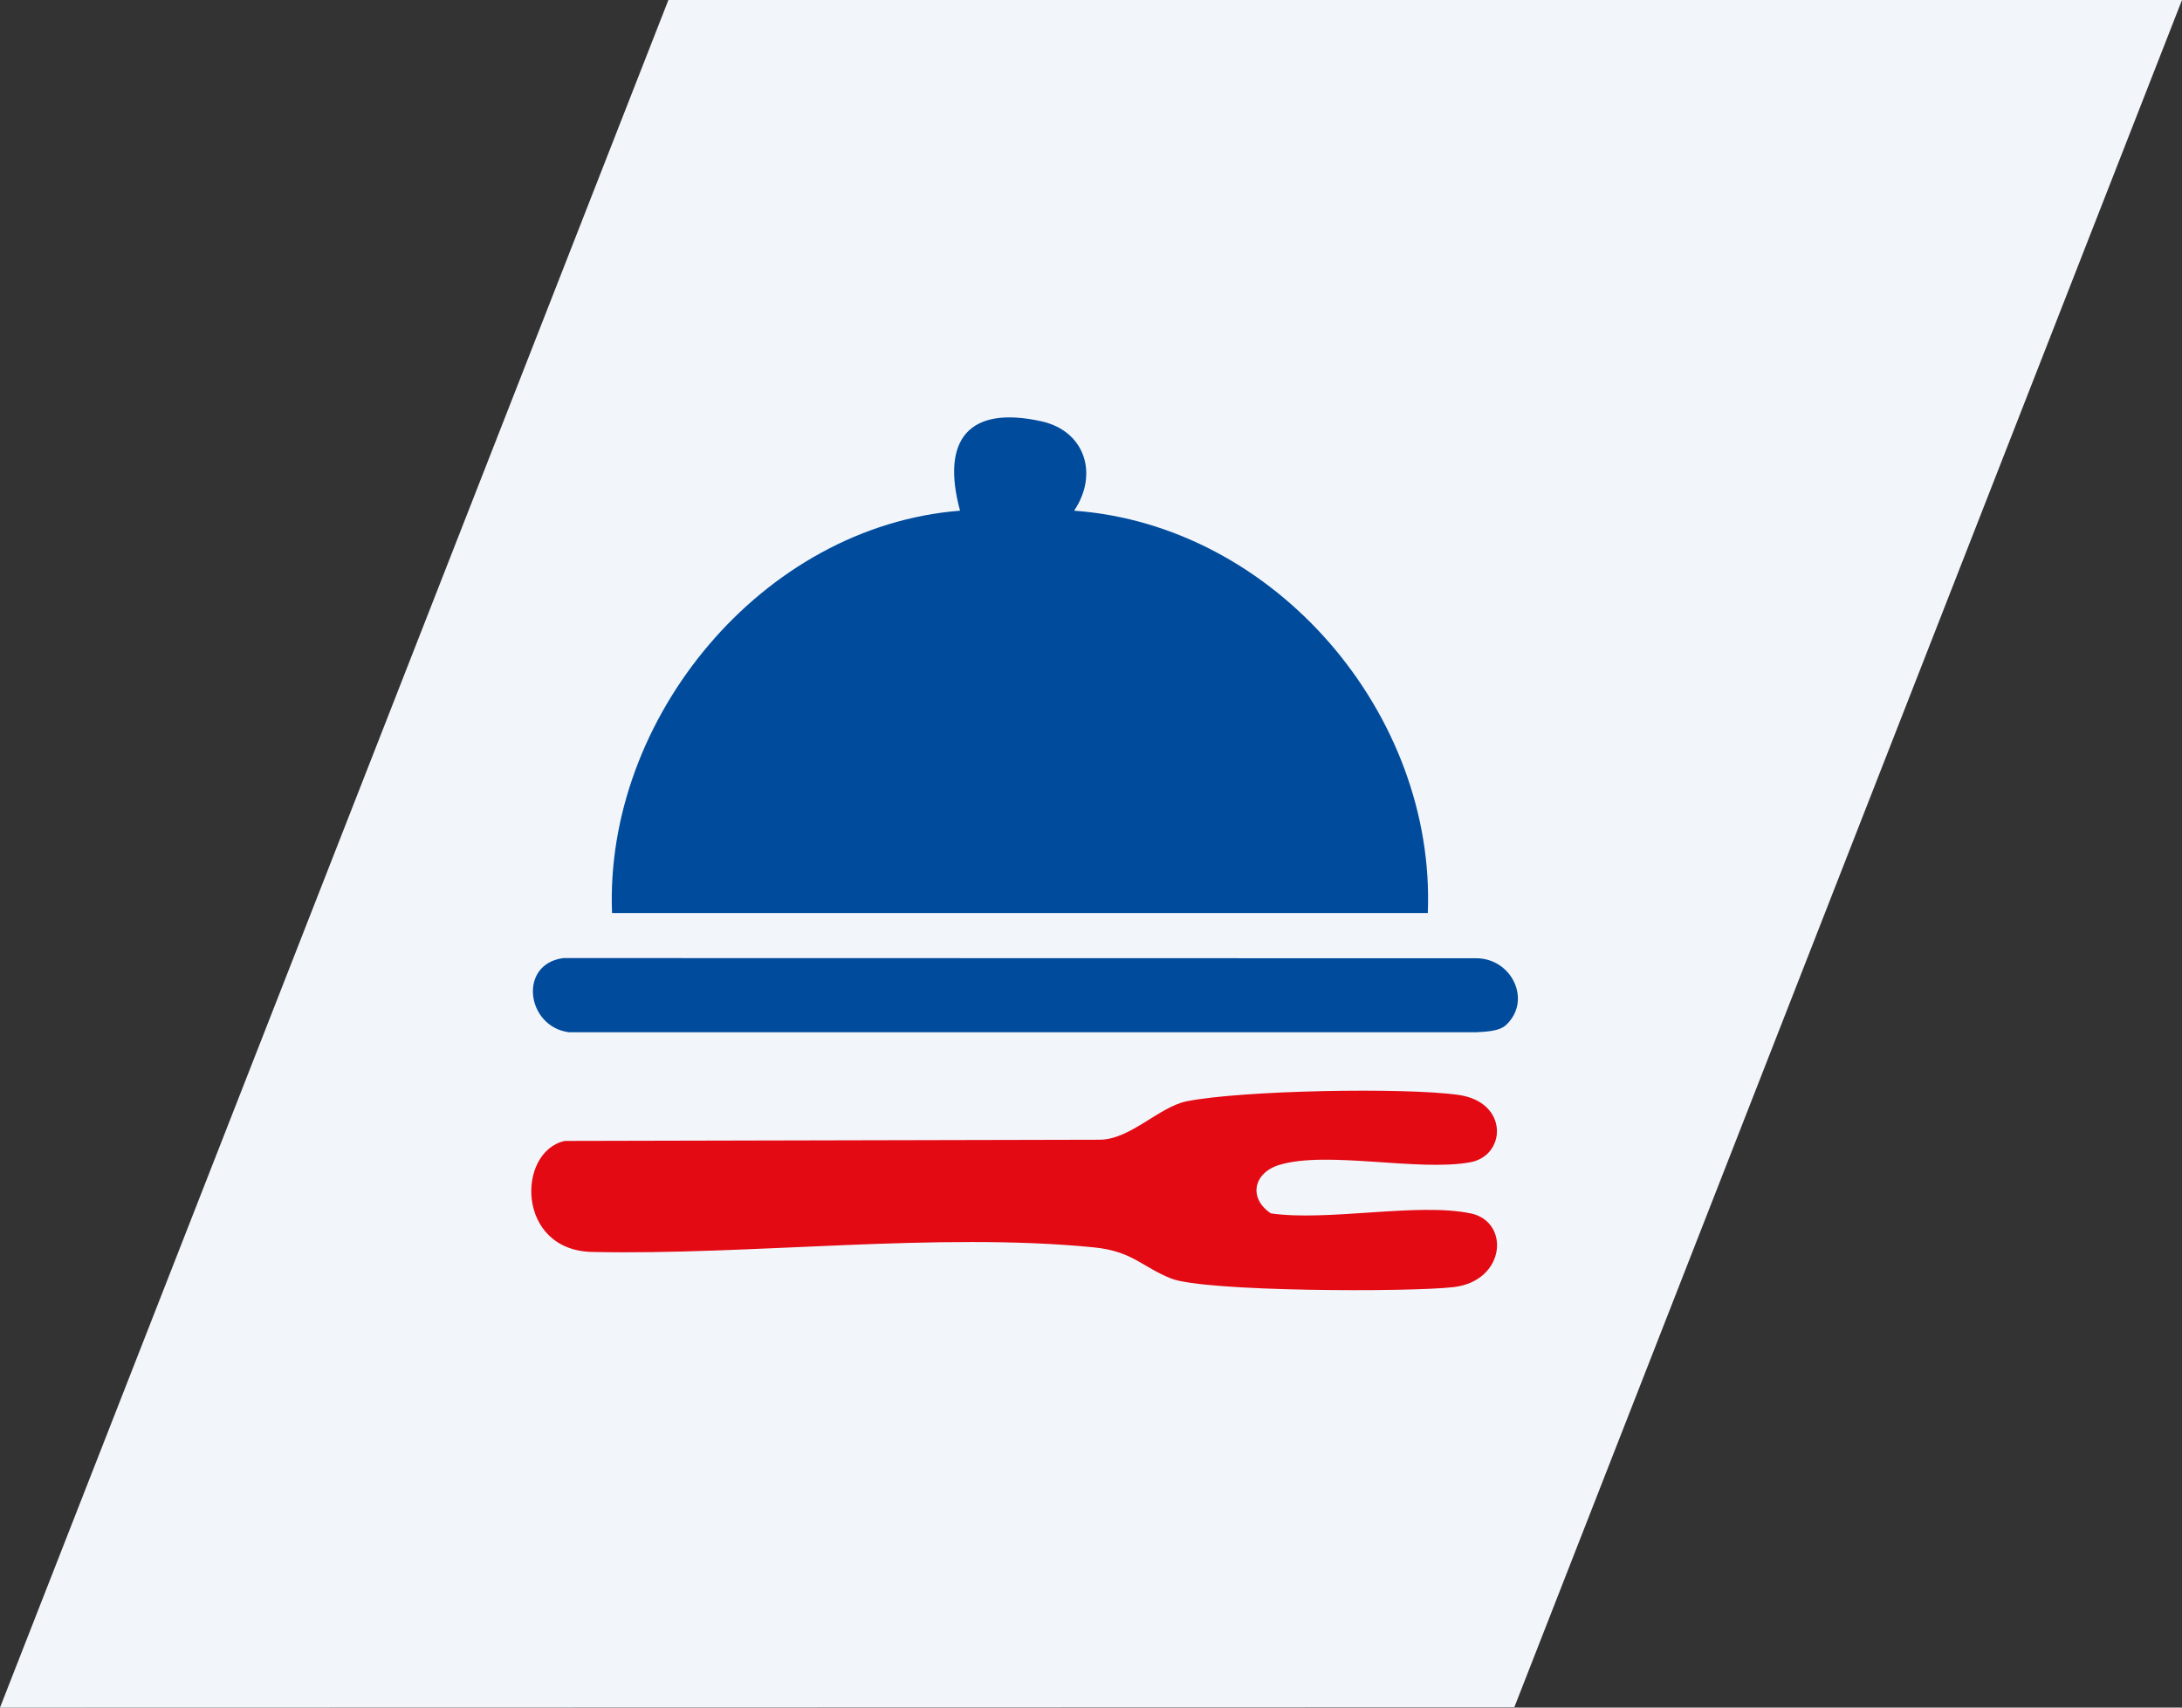 <svg xmlns="http://www.w3.org/2000/svg" width="115" height="90" fill="none"><rect width="100%" height="100%" fill="#333333" stroke="none"/><path fill="#F2F6FA" fill-rule="evenodd" d="M0 90 35.227 0H115L79.811 89.981z" clip-rule="evenodd"/><path fill="#014B9D" d="M32.257 48.122c-.409-10.243 7.901-20.38 18.34-21.206-1.01-3.736.445-5.564 4.293-4.71 2.312.514 3.01 2.804 1.72 4.71 10.618.776 19.07 10.742 18.64 21.206z"/><path fill="#E30A14" d="M77.505 63.95c2.104.442 1.849 3.57-.896 3.889-2.324.272-13.117.248-14.888-.454-1.522-.603-2.03-1.437-4.062-1.64-8.226-.821-18.117.424-26.457.24-4.008-.09-3.975-5.293-1.437-5.851l28.198-.063c1.617-.015 3.123-1.732 4.575-2.025 2.854-.576 11.461-.743 14.335-.337 2.652.376 2.52 3.195.623 3.548-2.736.507-7.556-.627-10.078.143-1.35.412-1.642 1.75-.436 2.553 3.007.433 7.748-.582 10.523 0z"/><path fill="#014B9D" d="M79.38 54.018c-.366.346-1.073.355-1.563.388h-47.83c-2.245-.287-2.696-3.59-.3-3.91l48.124.01c1.864.005 2.94 2.221 1.57 3.512"/></svg>